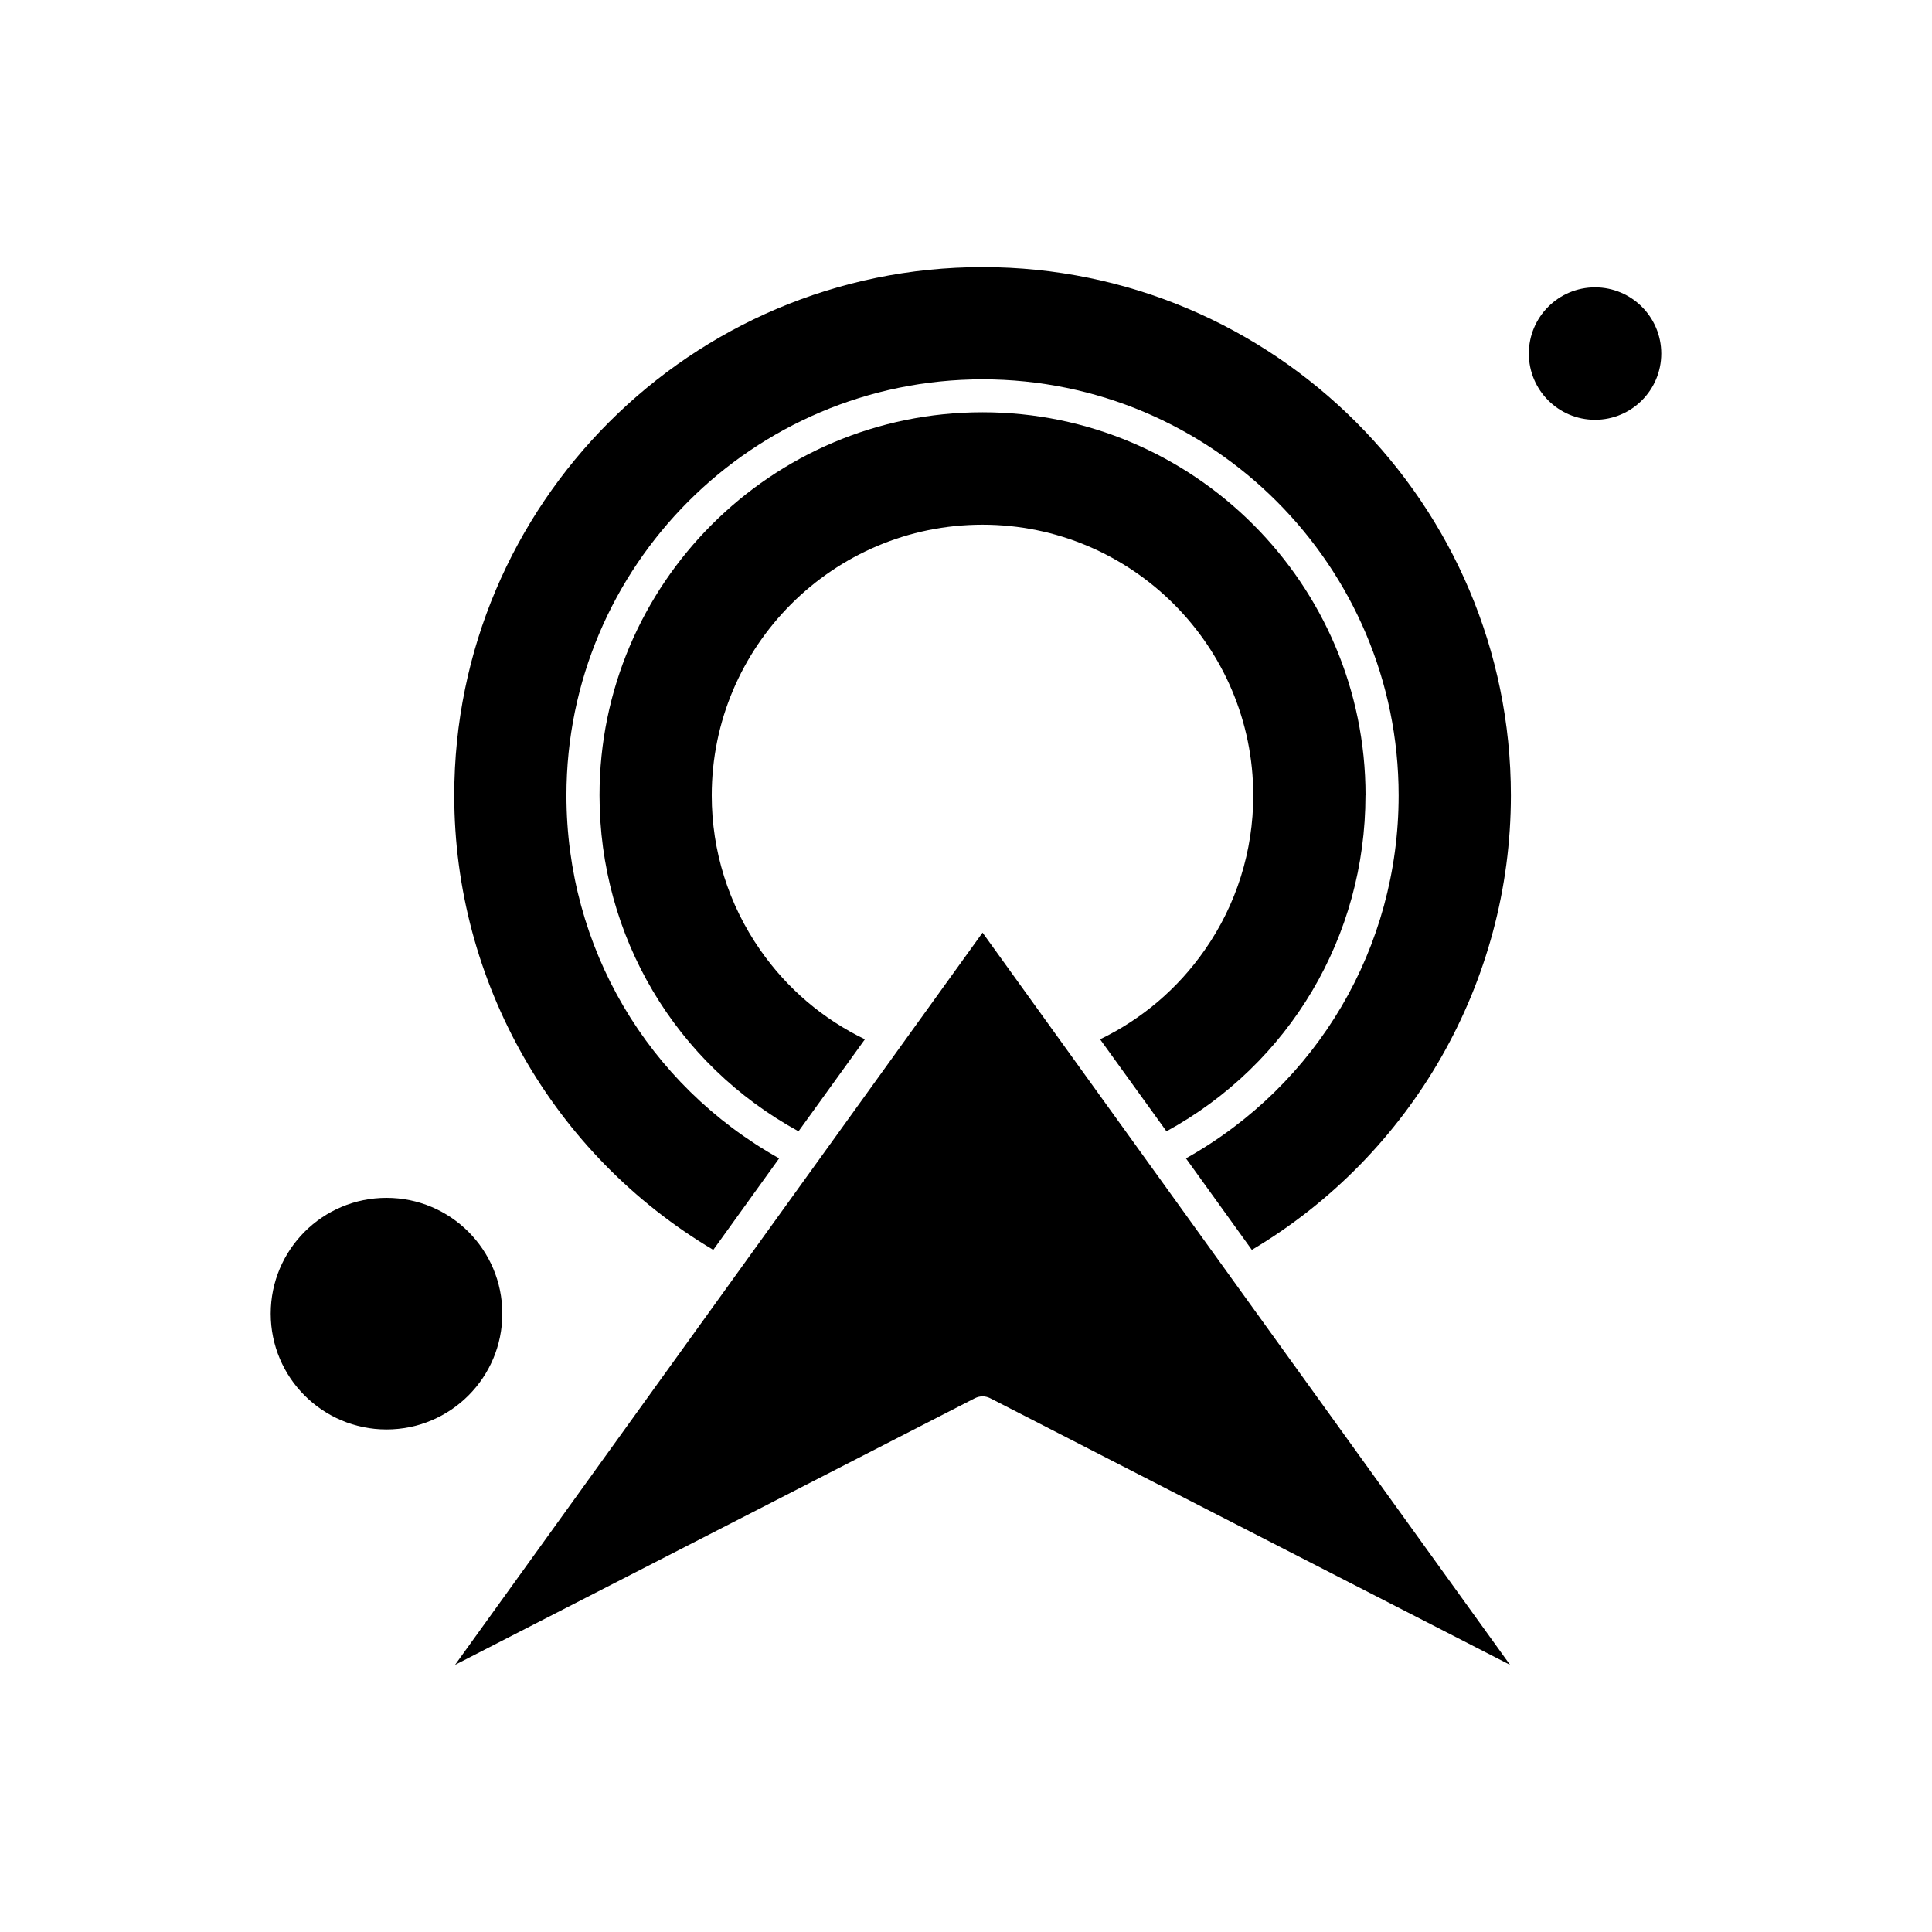 <?xml version="1.0" encoding="UTF-8"?>
<!-- Uploaded to: SVG Repo, www.svgrepo.com, Generator: SVG Repo Mixer Tools -->
<svg fill="#000000" width="800px" height="800px" version="1.1" viewBox="144 144 512 512" xmlns="http://www.w3.org/2000/svg">
 <g fill-rule="evenodd">
  <path d="m505.88 354.76c0-55.977-45.516-101.5-101.5-101.5-55.977 0-101.5 45.516-101.5 101.5 0 37.391 20.102 71.195 52.734 89.047l17.594-24.383c-11.109-5.359-20.621-13.441-27.75-23.688-8.387-12.062-12.84-26.195-12.84-40.934 0-39.555 32.207-71.754 71.754-71.754 39.555 0 71.754 32.203 71.754 71.754 0 14.738-4.449 28.918-12.84 40.934-7.133 10.242-16.645 18.328-27.75 23.688l17.594 24.383c32.637-17.852 52.734-51.656 52.734-89.047z"/>
  <path d="m277.12 492.13c0 16.949-13.738 30.691-30.688 30.691s-30.688-13.742-30.688-30.691c0-16.949 13.738-30.688 30.688-30.688s30.688 13.738 30.688 30.688"/>
  <path d="m350.48 450.98c-34.883-19.539-56.367-55.938-56.367-96.18 0-60.82 49.449-110.27 110.27-110.27 60.82 0 110.27 49.449 110.27 110.27 0 40.246-21.484 76.641-56.363 96.18l17.465 24.25c42.406-25.203 68.645-70.977 68.645-120.43 0-77.203-62.809-140.01-140.01-140.01-77.203 0-140.01 62.809-140.01 140.01 0 49.449 26.195 95.227 68.645 120.43z"/>
  <path d="m584.25 237.7c0 9.691-7.856 17.551-17.547 17.551s-17.547-7.859-17.547-17.551c0-9.688 7.856-17.547 17.547-17.547s17.547 7.859 17.547 17.547"/>
  <path d="m264.59 585.2 137.8-70.676c0.648-0.301 1.297-0.473 1.988-0.473 0.691 0 1.383 0.172 1.988 0.473l137.81 70.676-139.79-194.04-139.79 194.04z"/>
 </g>
</svg>